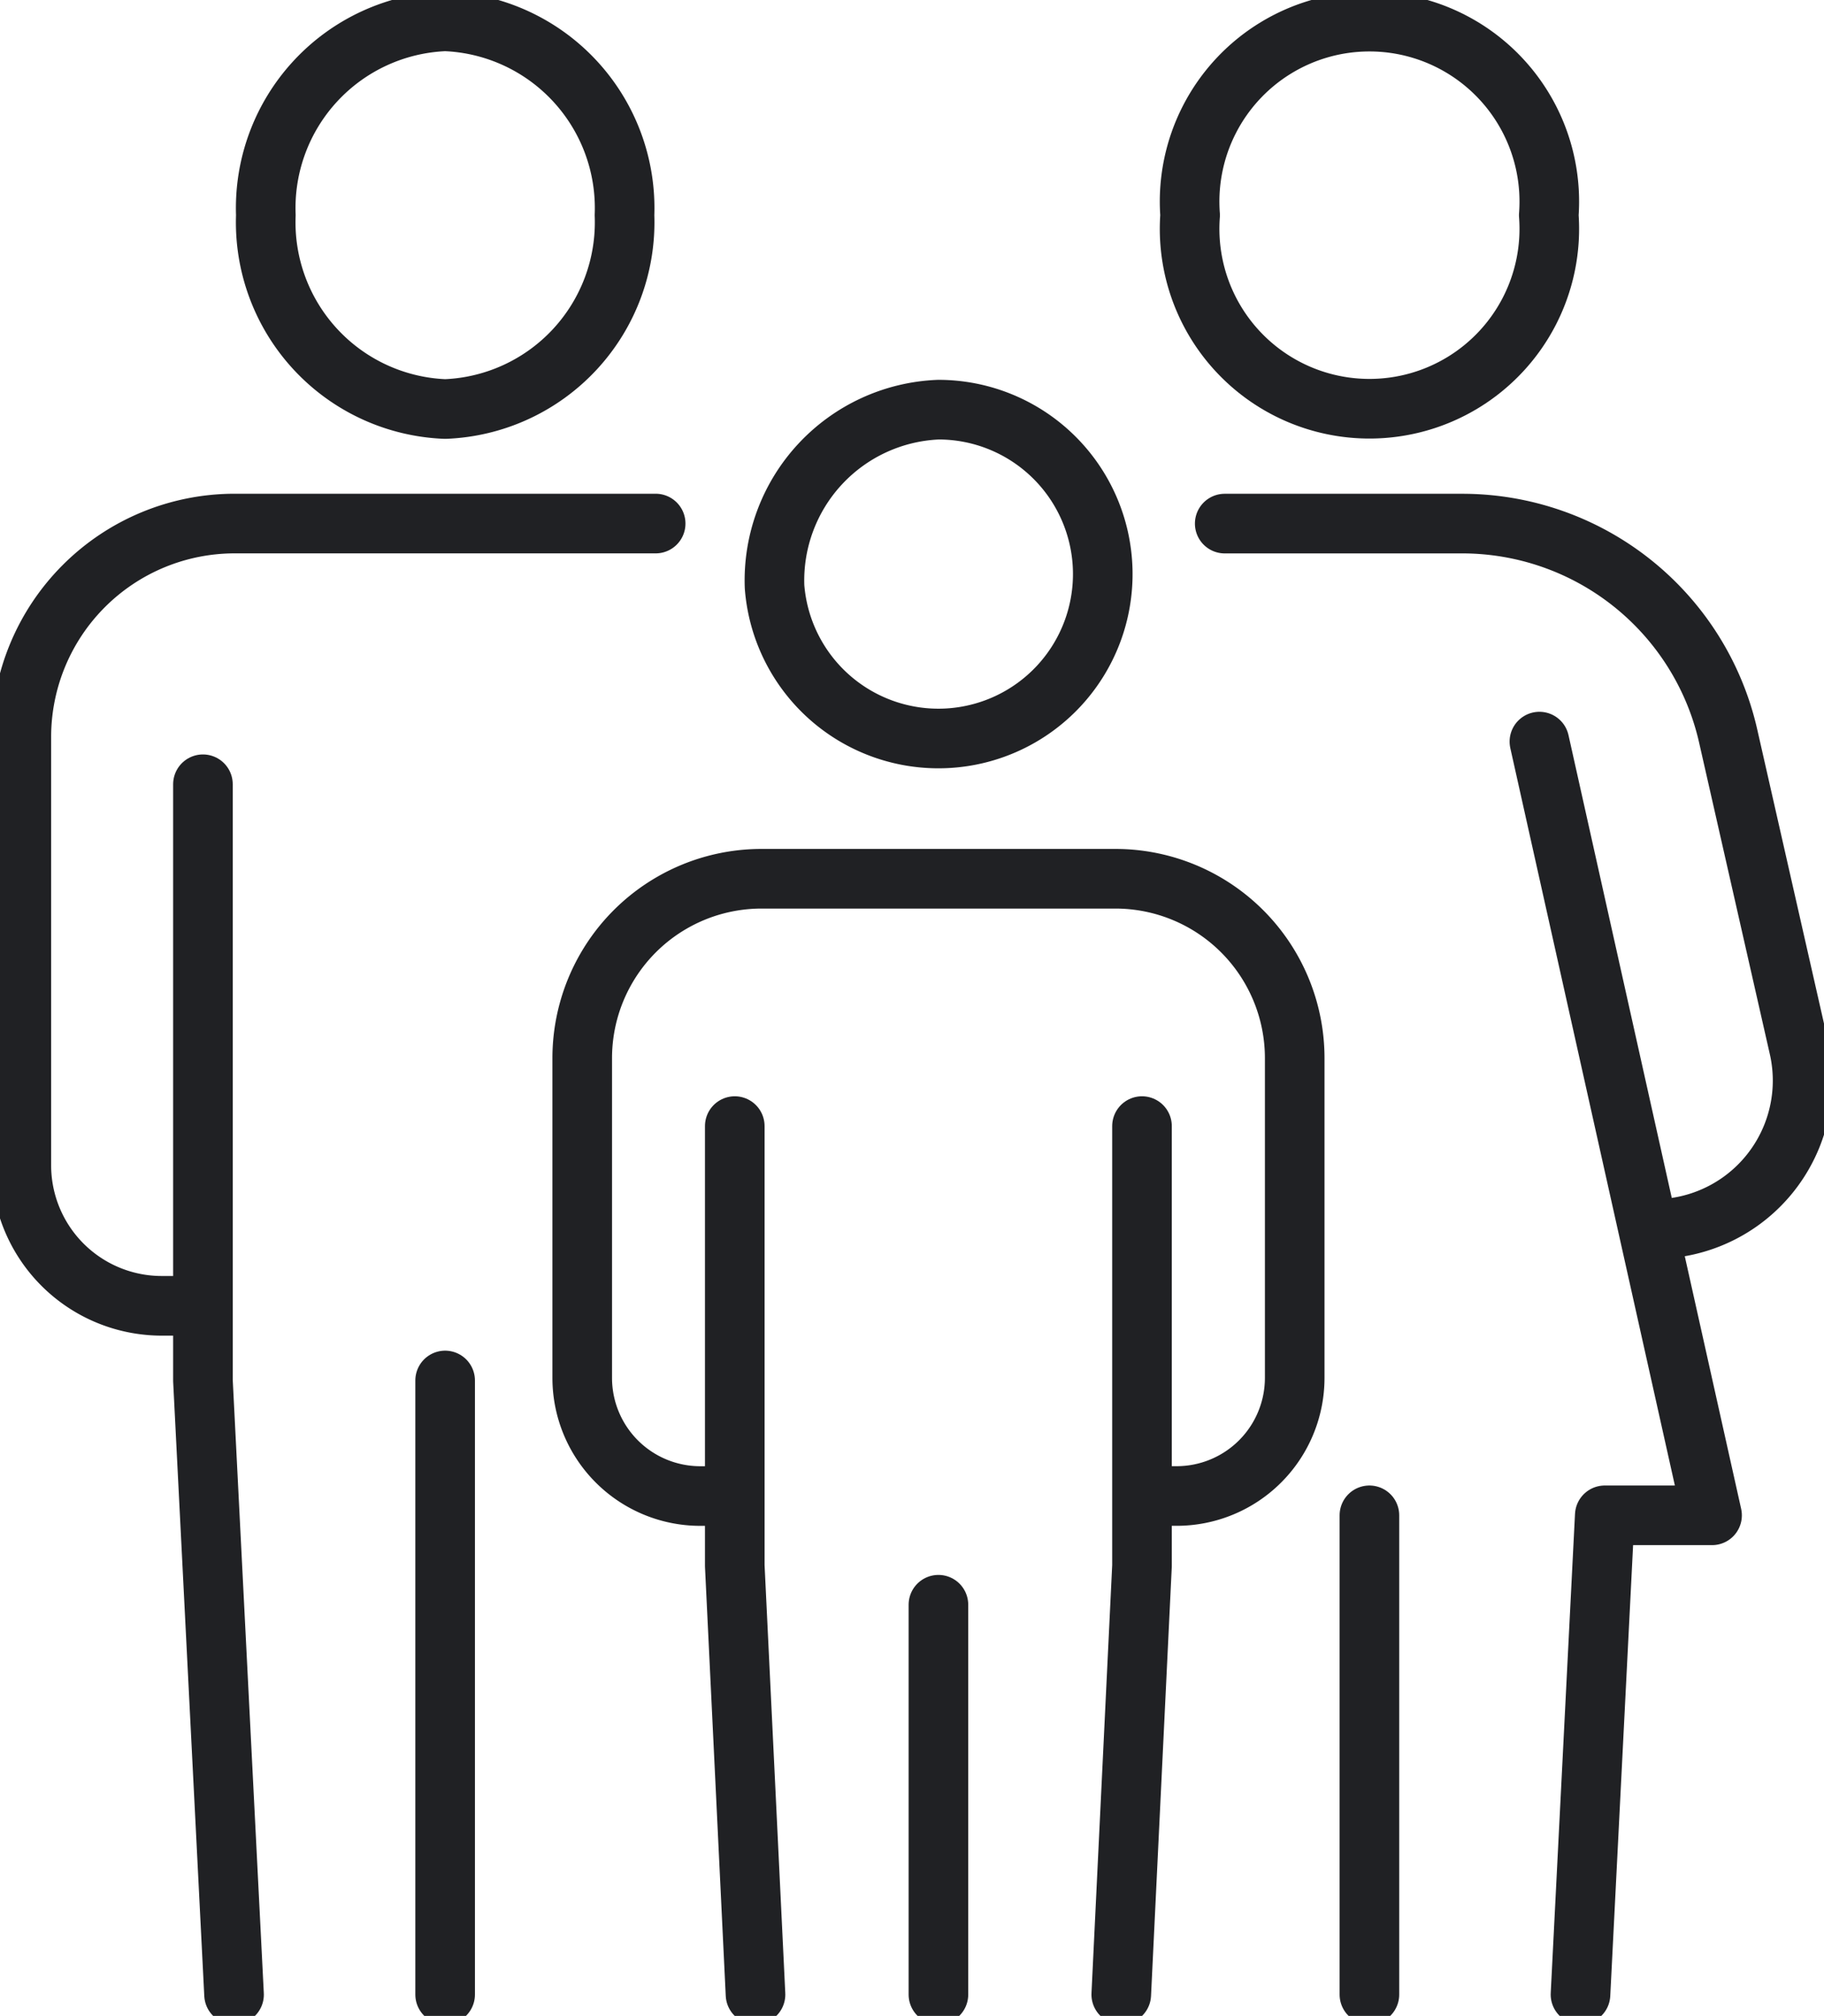<svg id="Group_181" data-name="Group 181" xmlns="http://www.w3.org/2000/svg" xmlns:xlink="http://www.w3.org/1999/xlink" width="45.902" height="50.71" viewBox="0 0 45.902 50.71">
  <defs>
    <clipPath id="clip-path">
      <rect id="Rectangle_154" data-name="Rectangle 154" width="45.902" height="50.71" fill="none" stroke="#202124" stroke-width="1.5"/>
    </clipPath>
  </defs>
  <g id="Group_180" data-name="Group 180" clip-path="url(#clip-path)">
    <path id="Path_2152" data-name="Path 2152" d="M72.649,42.861a4.136,4.136,0,1,0,4.124-4.455A4.3,4.3,0,0,0,72.649,42.861Z" transform="translate(-53.157 -28.101)" fill="none" stroke="#202124" stroke-linecap="round" stroke-linejoin="round" stroke-width="1.5"/>
    <path id="Path_2153" data-name="Path 2153" d="M58.205,97.915H57.57A2.972,2.972,0,0,1,54.6,94.943V86.9a4.513,4.513,0,0,1,4.513-4.513h8.907A4.513,4.513,0,0,1,72.53,86.9v8.042a2.972,2.972,0,0,1-2.972,2.972h-.827" transform="translate(-39.948 -60.282)" fill="none" stroke="#202124" stroke-linecap="round" stroke-linejoin="round" stroke-width="1.5"/>
    <path id="Path_2154" data-name="Path 2154" d="M68.919,105.576v11.06l.522,10.786" transform="translate(-50.428 -77.249)" fill="none" stroke="#202124" stroke-linecap="round" stroke-linejoin="round" stroke-width="1.5"/>
    <path id="Path_2155" data-name="Path 2155" d="M105.692,105.576v11.06l-.522,10.786" transform="translate(-76.953 -77.249)" fill="none" stroke="#202124" stroke-linecap="round" stroke-linejoin="round" stroke-width="1.5"/>
    <line id="Line_2" data-name="Line 2" y2="9.806" transform="translate(23.616 40.367)" fill="none" stroke="#202124" stroke-linecap="round" stroke-linejoin="round" stroke-width="1.5"/>
    <path id="Path_2156" data-name="Path 2156" d="M111.625,6.876a4.526,4.526,0,1,0,9.026,0,4.526,4.526,0,1,0-9.026,0Z" transform="translate(-81.675 -1.463)" fill="none" stroke="#202124" stroke-linecap="round" stroke-linejoin="round" stroke-width="1.5"/>
    <path id="Path_2157" data-name="Path 2157" d="M125.685,66.835h0a3.735,3.735,0,0,0,3.642-4.561l-1.78-7.839a6.863,6.863,0,0,0-6.695-5.346h-5.975" transform="translate(-84.056 -35.918)" fill="none" stroke="#202124" stroke-linecap="round" stroke-linejoin="round" stroke-width="1.5"/>
    <path id="Path_2158" data-name="Path 2158" d="M145.424,101.048l.611-12.055h2.7L144.39,69.53" transform="translate(-105.65 -50.875)" fill="none" stroke="#202124" stroke-linecap="round" stroke-linejoin="round" stroke-width="1.5"/>
    <line id="Line_3" data-name="Line 3" y2="12.055" transform="translate(34.462 38.118)" fill="none" stroke="#202124" stroke-linecap="round" stroke-linejoin="round" stroke-width="1.5"/>
    <path id="Path_2159" data-name="Path 2159" d="M24.933,6.876a4.7,4.7,0,0,0,4.513,4.876,4.7,4.7,0,0,0,4.513-4.876A4.7,4.7,0,0,0,29.446,2,4.7,4.7,0,0,0,24.933,6.876Z" transform="translate(-18.243 -1.463)" fill="none" stroke="#202124" stroke-linecap="round" stroke-linejoin="round" stroke-width="1.5"/>
    <path id="Path_2160" data-name="Path 2160" d="M6.292,68.763H5.536A3.535,3.535,0,0,1,2,65.228V54.453a5.369,5.369,0,0,1,5.369-5.368H17.963" transform="translate(-1.463 -35.915)" fill="none" stroke="#202124" stroke-linecap="round" stroke-linejoin="round" stroke-width="1.5"/>
    <path id="Path_2161" data-name="Path 2161" d="M19.036,73.53v15l.783,15.447" transform="translate(-13.929 -53.802)" fill="none" stroke="#202124" stroke-linecap="round" stroke-linejoin="round" stroke-width="1.5"/>
    <line id="Line_4" data-name="Line 4" y2="15.447" transform="translate(11.202 34.726)" fill="none" stroke="#202124" stroke-linecap="round" stroke-linejoin="round" stroke-width="1.5"/>
  </g>
</svg>
